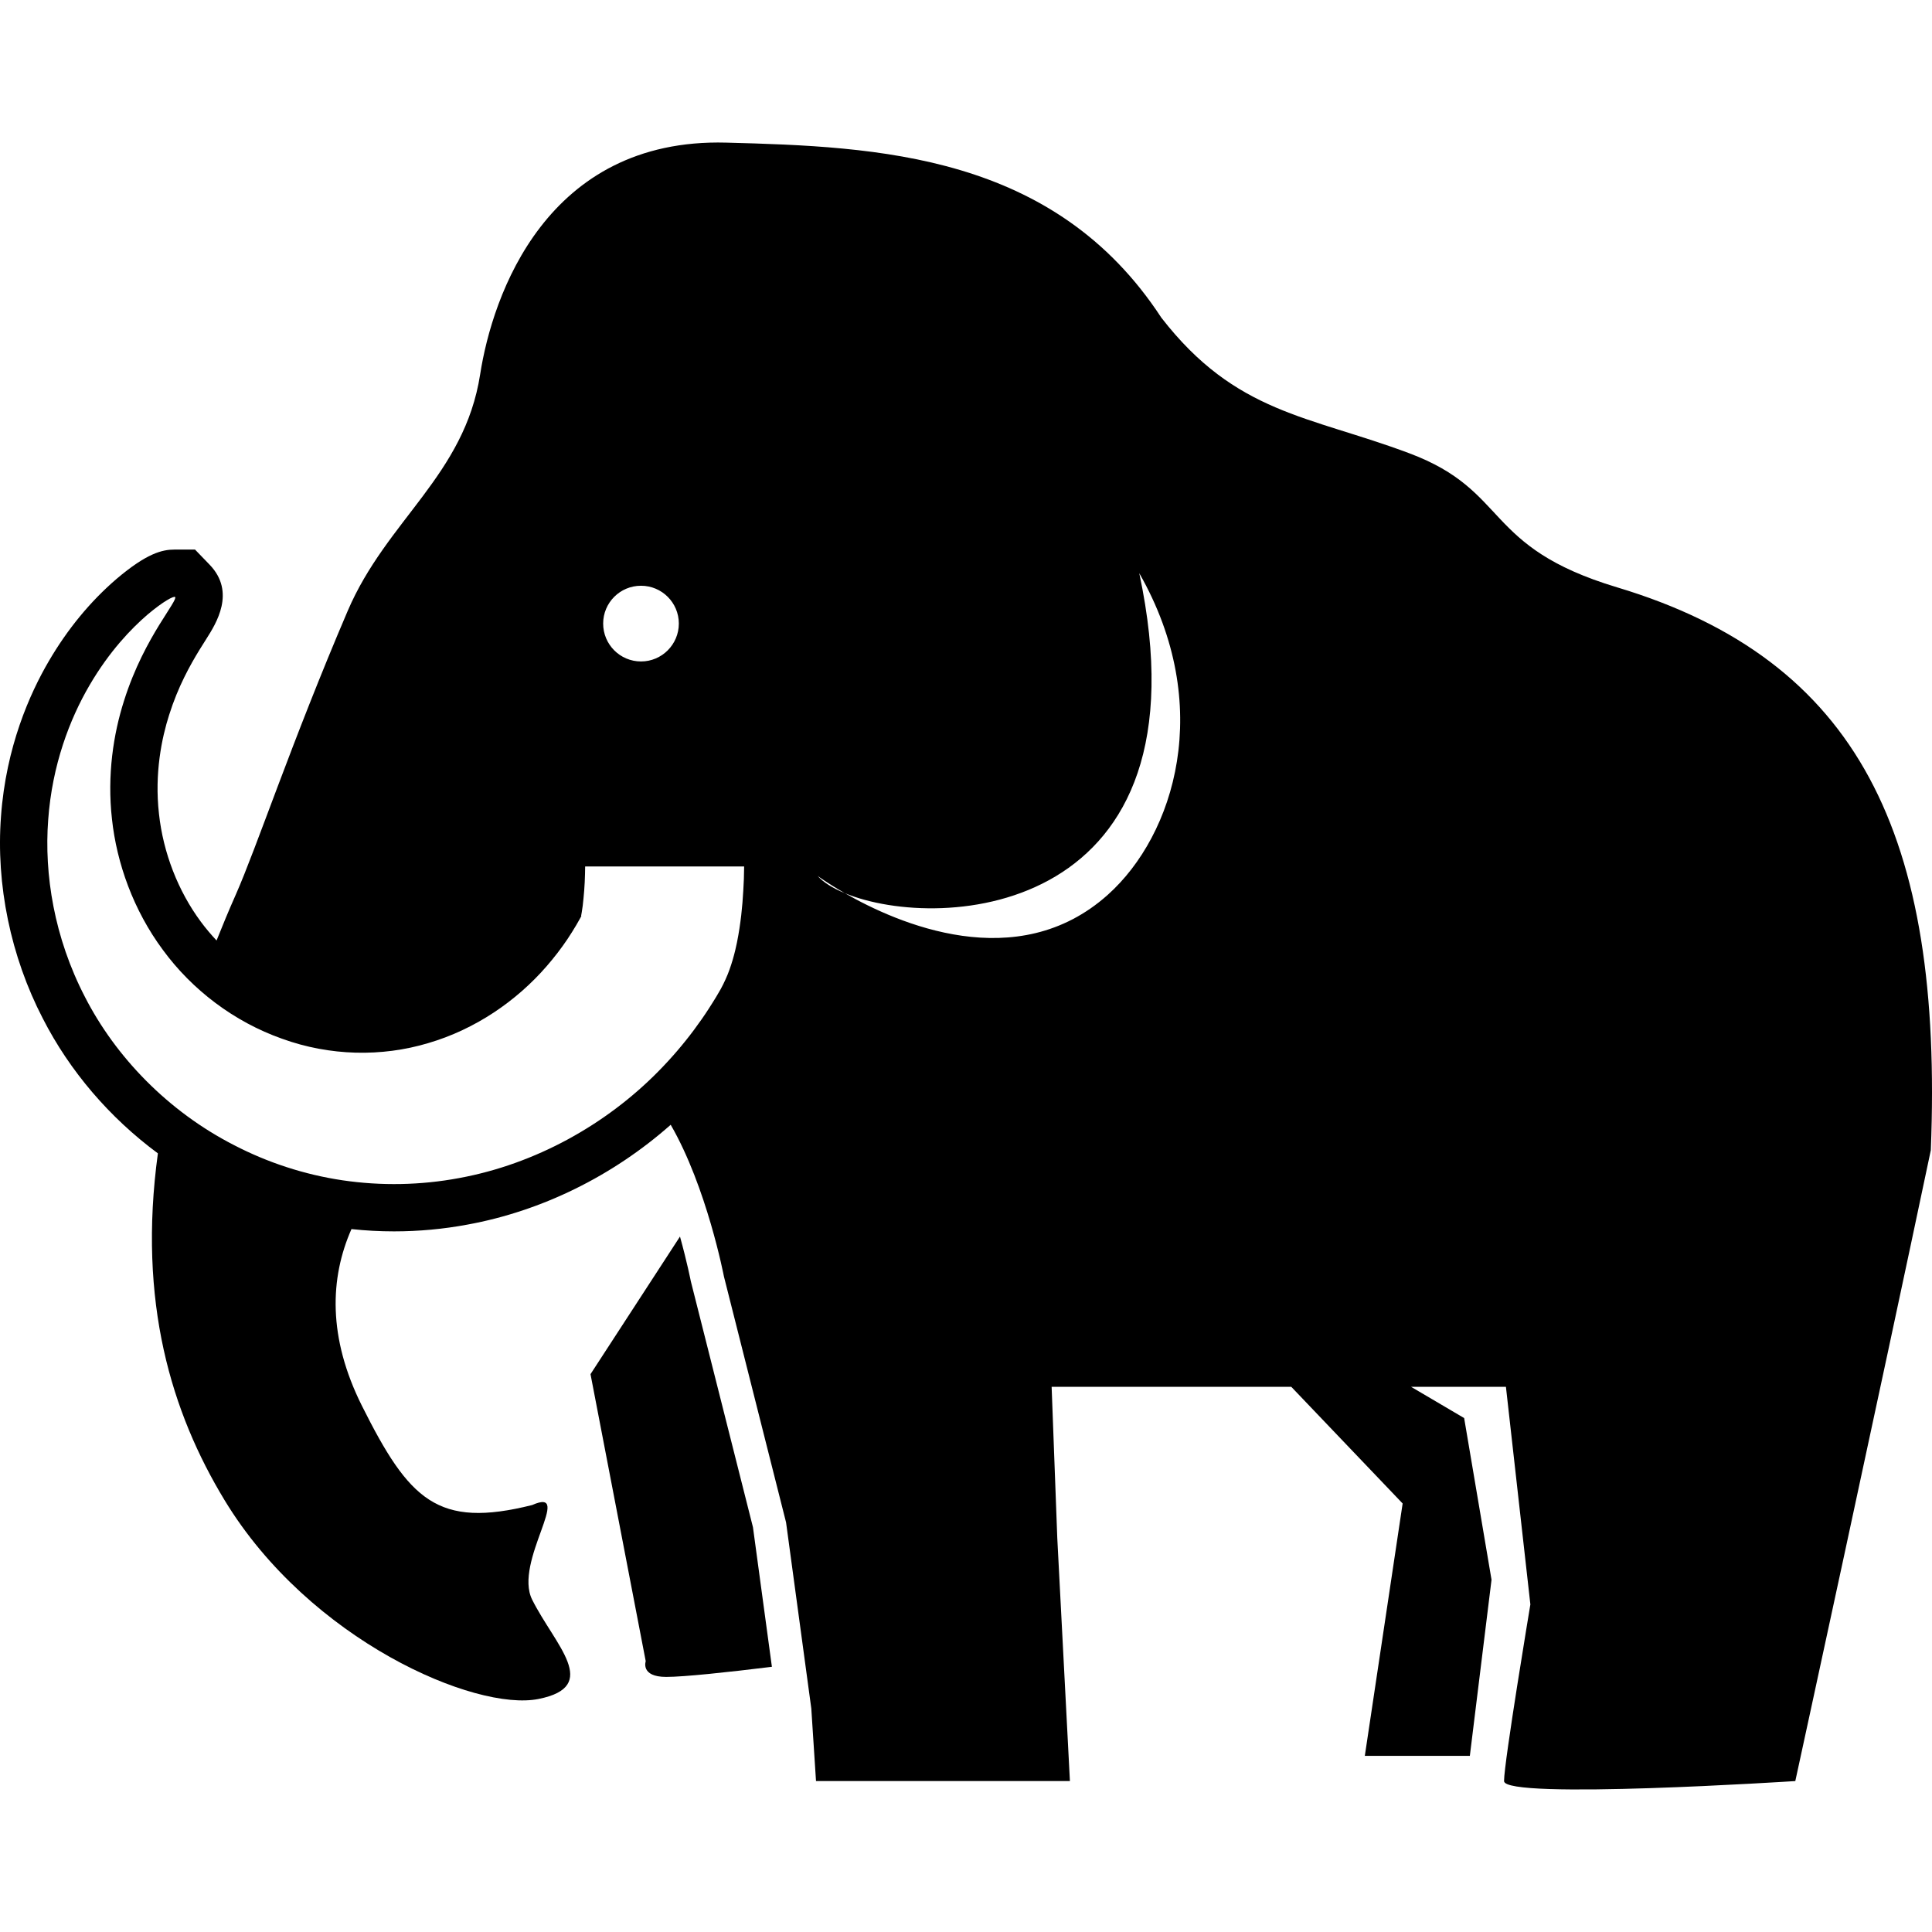 <?xml version="1.0" encoding="utf-8"?>

<!DOCTYPE svg PUBLIC "-//W3C//DTD SVG 1.1//EN" "http://www.w3.org/Graphics/SVG/1.1/DTD/svg11.dtd">

<svg height="800px" width="800px" version="1.1" id="_x32_" xmlns="http://www.w3.org/2000/svg" xmlns:xlink="http://www.w3.org/1999/xlink" 
	 viewBox="0 0 512 512"  xml:space="preserve">
<style type="text/css">
	.st0{fill:#000000;}
</style>
<g>
	<path class="st0" d="M183.067,339.511c0,0-0.952-4.915-2.864-11.812l-23.712,36.467l14.632,76.068c0,0-1.457,4.164,5.422,4.164
		c4.714,0,16.352-1.239,28.016-2.68l-5.02-36.991L183.067,339.511z"/>
	<path class="st0" d="M428.54,155.648c-35.794-10.764-28.322-25.492-55.054-35.524c-26.75-10.032-45.948-10.451-65.723-35.943
		c-28.4-43.452-75.186-45.328-115.329-46.385c-47.642-1.257-61.951,40.535-65.19,61.427c-4.155,26.741-24.785,38.562-35.104,62.684
		c-14.859,34.721-24.122,62.693-29.675,75.231c-1.824,4.102-3.492,8.145-5.072,12.1c-1.476-1.572-2.881-3.231-4.173-4.977
		c-6.033-8.145-9.971-18.281-11.088-28.575c-1.231-10.851,0.777-20.228,2.689-26.217c2.375-7.526,5.562-13.2,8.032-17.234
		c0.69-1.118,1.31-2.096,1.851-2.951c2.549-4.016,7.848-12.362,0.856-19.626l-3.876-4.016h-5.43c-3.222,0-7.308,0.934-15.366,7.77
		c-6.94,5.963-12.991,13.296-17.967,21.826c-5.038,8.608-11.323,22.726-12.651,41.06c-1.379,18.133,2.576,37.218,11.088,53.631
		c7.142,13.968,17.714,26.279,30.487,35.725c-5.386,39.374,3.58,68.691,17.696,91.949c22.559,37.156,66.447,55.996,83.166,52.644
		c16.71-3.334,4.356-14.265-1.676-26.313c-5.011-10.032,11.28-30.085,0-25.083c-25.074,6.278-32.59-1.248-45.127-26.322
		c-9.053-18.116-8.495-33.804-2.759-46.812c3.728,0.41,7.508,0.61,11.28,0.61c6.556,0,13.131-0.61,19.478-1.799
		c19.696-3.596,38.553-12.921,53.841-26.452c9.577,16.552,14.099,40.177,14.099,40.177l16.474,65.199l6.687,49.309l1.249,19.242
		h67.286l-3.344-64.36l-1.501-40.125h63.505l29.517,30.923l-10.022,66.875h27.833l5.745-46.673l-7.255-42.84l-14.073-8.286h25.144
		l6.478,57.673c0,0-6.976,41.802-6.976,46.812c0,5.012,77.186,0,77.186,0s22.533-103.647,35.908-167.17
		C515.023,221.249,492.516,174.864,428.54,155.648z M169.875,155.229c5.527,0,10.022,4.488,10.022,10.022
		c0,5.536-4.496,10.04-10.022,10.04c-5.552,0-10.032-4.505-10.032-10.04C159.844,159.717,164.323,155.229,169.875,155.229z
		 M196.974,236.073c-0.113,2.095-0.288,4.234-0.541,6.478c-0.271,2.27-0.603,4.61-1.136,7.247c-0.471,2.357-1.484,6.425-3.038,9.778
		c-0.376,0.856-0.803,1.685-1.257,2.532l-1.161,1.991c-0.611,0.995-1.222,1.999-1.868,2.986c-1.266,1.99-2.636,3.928-4.06,5.849
		c-2.864,3.841-6.032,7.534-9.481,11.027c-13.76,13.968-32.399,24.506-52.776,28.242c-10.162,1.903-20.665,2.096-30.845,0.594
		c-10.179-1.501-19.966-4.749-28.749-9.306c-17.644-9.019-31.482-23.519-39.54-39.269c-8.181-15.767-10.844-32.521-9.752-46.97
		c1.047-14.536,5.718-26.714,10.965-35.672c5.274-9.028,11.08-15.017,15.314-18.666c4.286-3.623,7.036-5.029,7.351-4.697
		c0.384,0.402-1.397,2.881-4.208,7.404c-2.777,4.54-6.54,11.253-9.324,20.079c-2.803,8.766-4.514,19.678-3.195,31.386
		c1.266,11.673,5.666,24.096,13.48,34.634c7.744,10.59,18.875,19.058,31.596,23.555c12.65,4.584,26.366,4.872,38.754,1.152
		c12.441-3.64,23.372-11.158,31.352-20.36c2.008-2.305,3.842-4.696,5.518-7.176c0.82-1.248,1.623-2.497,2.356-3.754l1.092-1.921
		l0.253-0.488h-0.017l-0.009-0.018c-0.026-0.096-0.123,0.314,0.122-0.96c0.174-1.004,0.348-2.314,0.462-3.676
		c0.149-1.37,0.245-2.828,0.323-4.313c0.062-1.396,0.114-3.116,0.114-4.146h42.133C197.184,232.074,197.114,233.891,196.974,236.073
		z M293.568,237.139c-24.017,21.476-55.665,7.612-69.677-0.437c-3.222-1.327-5.727-2.898-7.212-4.575c0,0,2.689,1.982,7.212,4.575
		c25.632,10.599,97.336,5.763,78.024-84.807C321.977,186.991,311.273,221.302,293.568,237.139z"/>
</g>
</svg>
